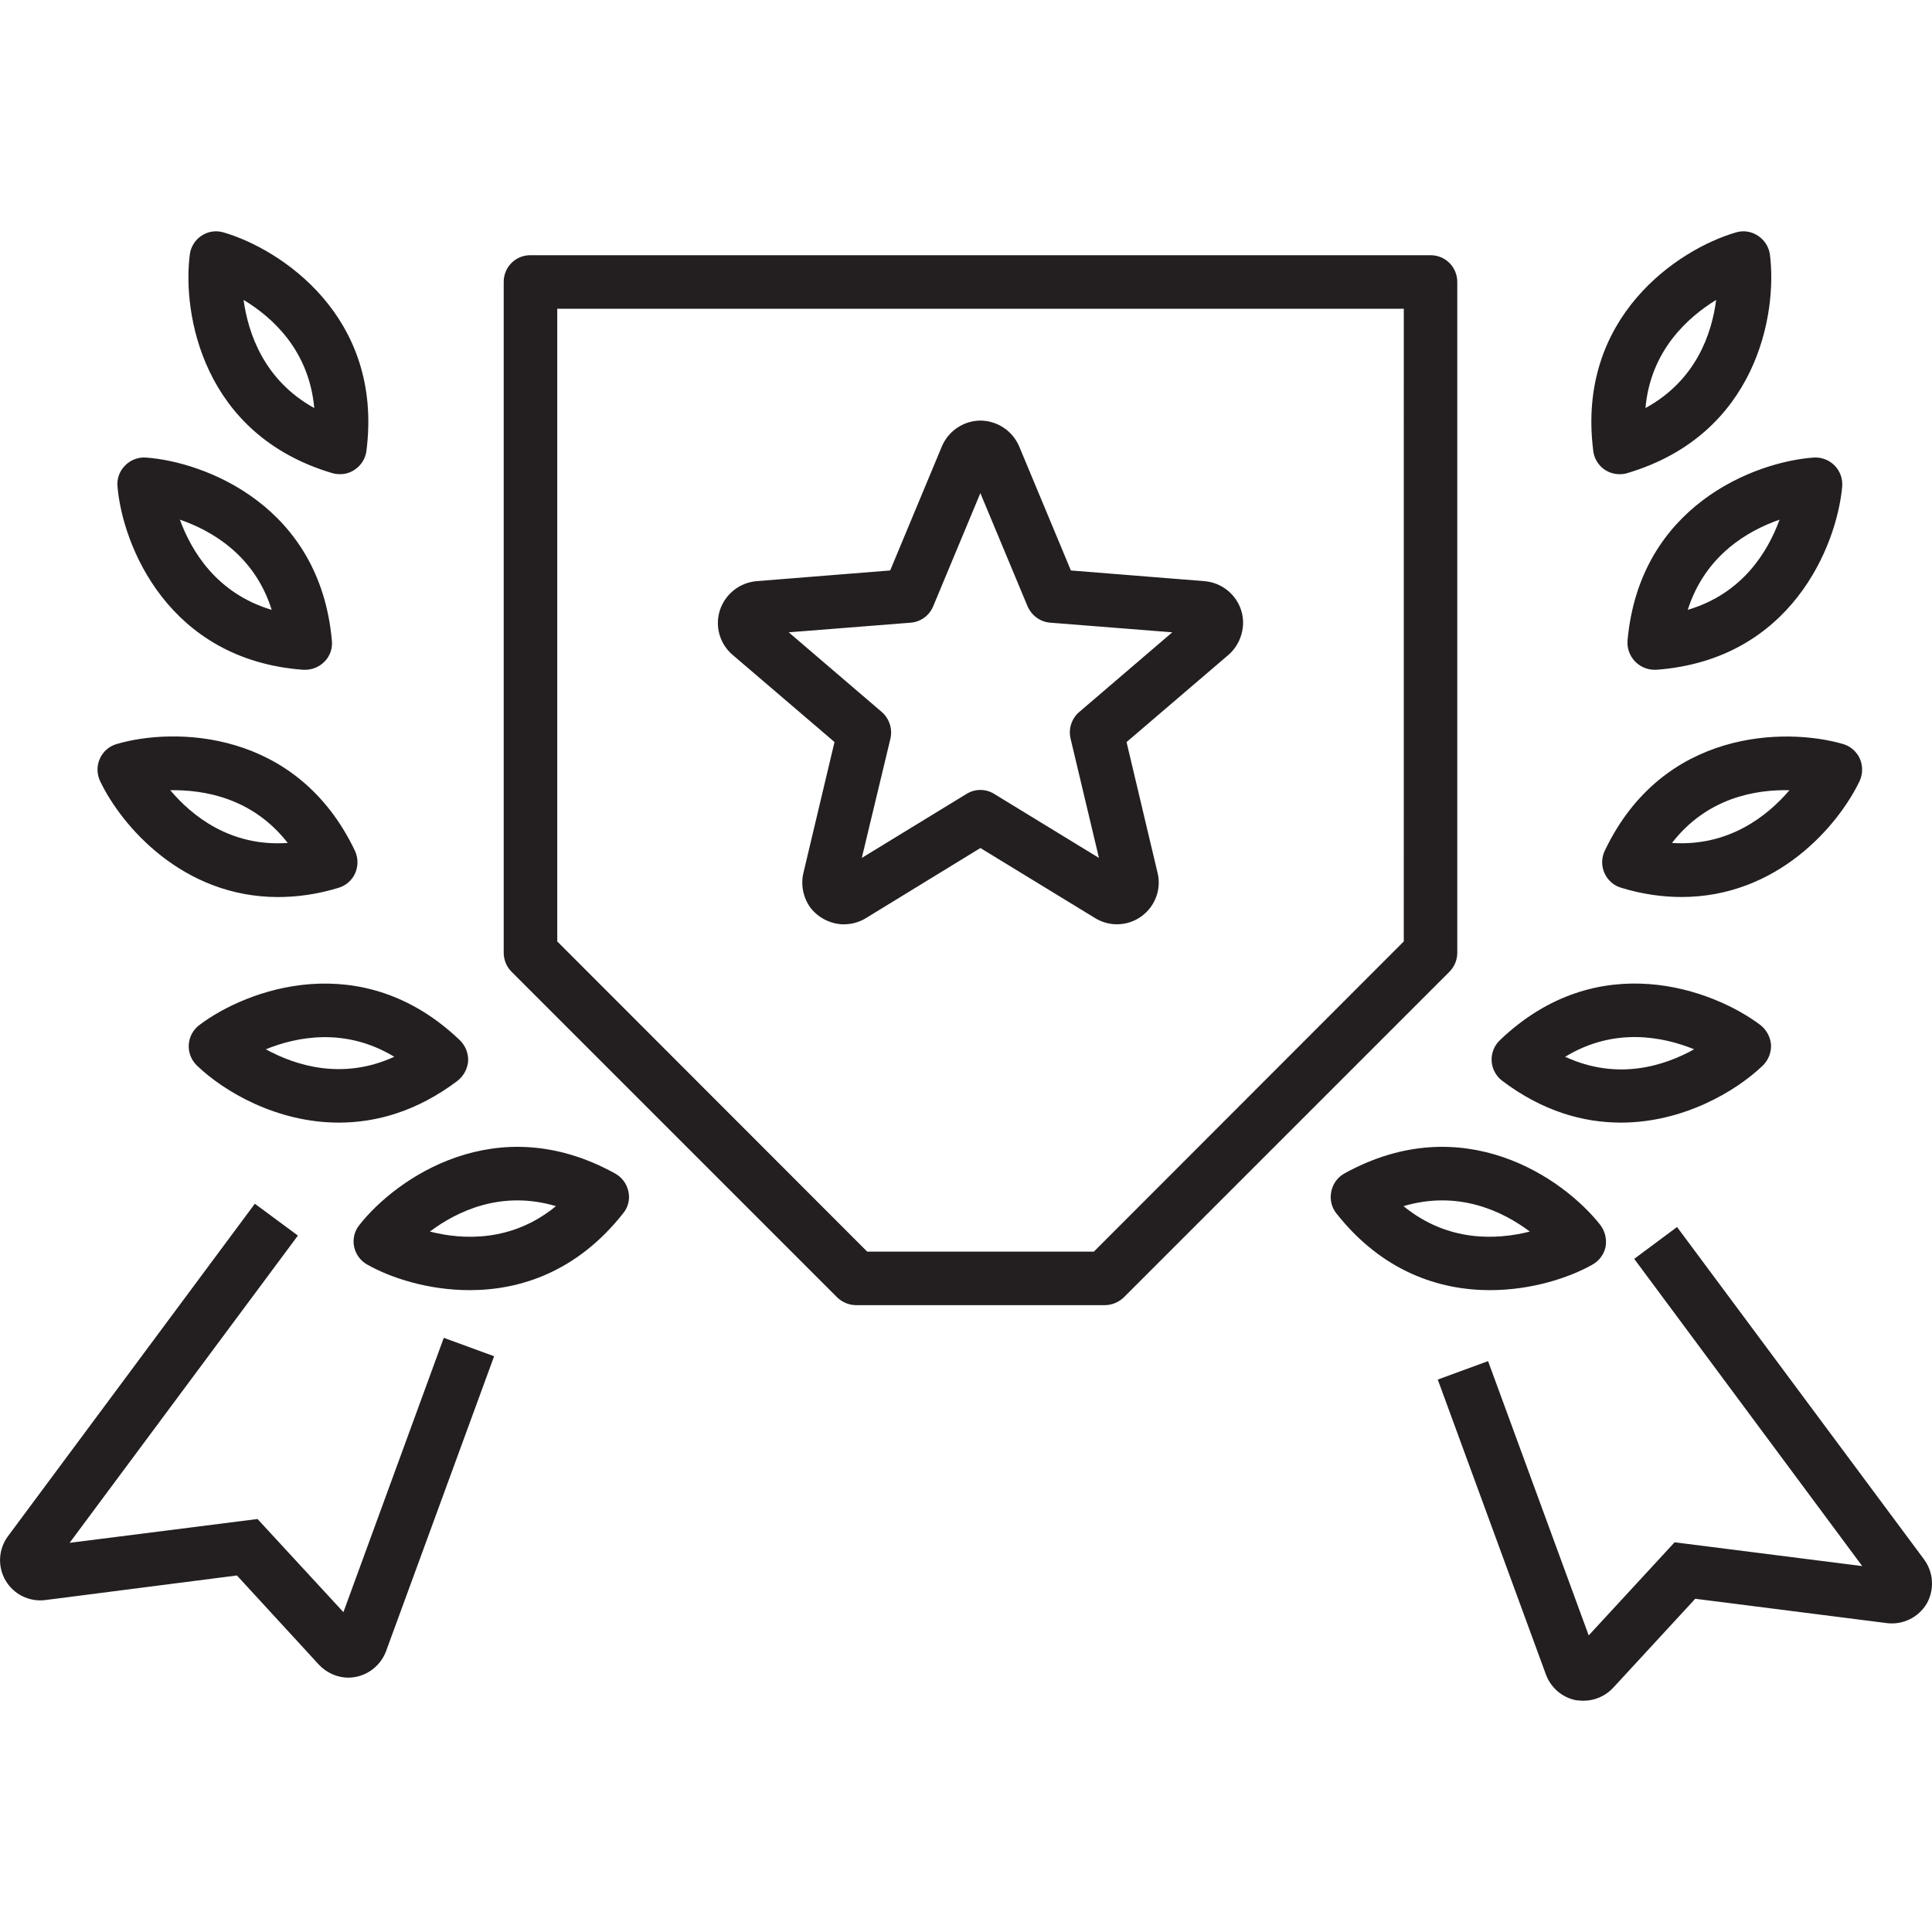 <svg width="81" height="81" viewBox="0 0 81 81" fill="none" xmlns="http://www.w3.org/2000/svg">
<g clip-path="url(#clip0_15_3137)">
<path d="M52.032 25.578C51.925 25.249 51.723 24.958 51.452 24.742C51.18 24.526 50.851 24.396 50.506 24.366L44.895 23.917L42.73 18.721C42.595 18.4 42.369 18.126 42.08 17.933C41.79 17.739 41.45 17.635 41.102 17.633C40.756 17.636 40.419 17.741 40.131 17.935C39.844 18.128 39.62 18.402 39.486 18.721L37.321 23.917L31.71 24.366C31.365 24.397 31.037 24.529 30.766 24.744C30.495 24.96 30.293 25.25 30.184 25.578C30.076 25.908 30.069 26.262 30.163 26.596C30.257 26.93 30.448 27.228 30.712 27.453L34.987 31.11L33.686 36.587C33.562 37.092 33.675 37.641 33.978 38.056C34.136 38.26 34.337 38.427 34.565 38.547C34.793 38.667 35.044 38.737 35.302 38.752H35.38C35.706 38.752 36.031 38.662 36.301 38.494L41.104 35.554L45.917 38.494C46.212 38.675 46.554 38.764 46.9 38.75C47.245 38.736 47.579 38.62 47.858 38.416C48.43 38.001 48.7 37.272 48.532 36.598L47.231 31.112L51.506 27.454C52.032 26.992 52.245 26.24 52.032 25.578ZM45.244 29.854C45.088 29.988 44.972 30.163 44.909 30.359C44.845 30.555 44.837 30.765 44.884 30.965L46.074 35.969L41.686 33.287C41.511 33.177 41.309 33.119 41.102 33.119C40.896 33.119 40.694 33.177 40.519 33.287L36.131 35.969L37.332 30.965C37.377 30.764 37.368 30.555 37.305 30.36C37.241 30.165 37.127 29.99 36.973 29.854L33.068 26.51L38.185 26.106C38.391 26.089 38.589 26.015 38.755 25.892C38.922 25.769 39.051 25.602 39.128 25.41L41.102 20.675L43.077 25.41C43.245 25.802 43.605 26.072 44.031 26.106L49.148 26.51L45.244 29.854ZM52.032 25.578C51.925 25.249 51.723 24.958 51.452 24.742C51.18 24.526 50.851 24.396 50.506 24.366L44.895 23.917L42.73 18.721C42.595 18.4 42.369 18.126 42.08 17.933C41.79 17.739 41.45 17.635 41.102 17.633C40.756 17.636 40.419 17.741 40.131 17.935C39.844 18.128 39.62 18.402 39.486 18.721L37.321 23.917L31.71 24.366C31.365 24.397 31.037 24.529 30.766 24.744C30.495 24.96 30.293 25.25 30.184 25.578C30.076 25.908 30.069 26.262 30.163 26.596C30.257 26.93 30.448 27.228 30.712 27.453L34.987 31.11L33.686 36.587C33.562 37.092 33.675 37.641 33.978 38.056C34.136 38.26 34.337 38.427 34.565 38.547C34.793 38.667 35.044 38.737 35.302 38.752H35.38C35.706 38.752 36.031 38.662 36.301 38.494L41.104 35.554L45.917 38.494C46.212 38.675 46.554 38.764 46.9 38.75C47.245 38.736 47.579 38.62 47.858 38.416C48.43 38.001 48.7 37.272 48.532 36.598L47.231 31.112L51.506 27.454C52.032 26.992 52.245 26.24 52.032 25.578ZM45.244 29.854C45.088 29.988 44.972 30.163 44.909 30.359C44.845 30.555 44.837 30.765 44.884 30.965L46.074 35.969L41.686 33.287C41.511 33.177 41.309 33.119 41.102 33.119C40.896 33.119 40.694 33.177 40.519 33.287L36.131 35.969L37.332 30.965C37.377 30.764 37.368 30.555 37.305 30.36C37.241 30.165 37.127 29.99 36.973 29.854L33.068 26.51L38.185 26.106C38.391 26.089 38.589 26.015 38.755 25.892C38.922 25.769 39.051 25.602 39.128 25.41L41.102 20.675L43.077 25.41C43.245 25.802 43.605 26.072 44.031 26.106L49.148 26.51L45.244 29.854ZM59.977 10.7H22.241C22.093 10.698 21.946 10.726 21.81 10.782C21.673 10.838 21.549 10.921 21.444 11.025C21.34 11.13 21.257 11.254 21.201 11.391C21.145 11.528 21.117 11.675 21.118 11.822V39.942C21.118 40.234 21.231 40.525 21.444 40.738L35.1 54.394C35.312 54.597 35.593 54.719 35.896 54.719H46.319C46.617 54.717 46.901 54.6 47.115 54.394L60.772 40.738C60.981 40.526 61.097 40.24 61.097 39.942V11.822C61.098 11.675 61.069 11.529 61.013 11.392C60.957 11.256 60.875 11.132 60.771 11.027C60.667 10.923 60.543 10.84 60.407 10.784C60.27 10.728 60.124 10.699 59.977 10.7ZM58.854 39.47L45.861 52.475H36.358L23.363 39.47V12.945H58.855L58.854 39.47ZM34.988 31.11L33.687 36.587C33.563 37.092 33.675 37.641 33.978 38.056C34.136 38.26 34.337 38.427 34.565 38.547C34.793 38.667 35.044 38.737 35.302 38.752H35.38C35.706 38.752 36.032 38.662 36.302 38.494L41.104 35.554L45.917 38.494C46.212 38.675 46.554 38.764 46.9 38.75C47.245 38.736 47.579 38.62 47.858 38.416C48.43 38.001 48.7 37.272 48.532 36.598L47.231 31.112L51.506 27.454C52.034 26.993 52.248 26.241 52.035 25.58C51.928 25.25 51.726 24.959 51.454 24.743C51.183 24.528 50.854 24.397 50.509 24.367L44.898 23.918L42.733 18.723C42.598 18.402 42.371 18.127 42.082 17.934C41.793 17.74 41.453 17.636 41.105 17.634C40.759 17.638 40.421 17.743 40.134 17.936C39.847 18.13 39.622 18.403 39.489 18.723L37.323 23.918L31.713 24.367C31.368 24.399 31.04 24.53 30.769 24.746C30.497 24.961 30.295 25.251 30.186 25.58C30.079 25.909 30.071 26.263 30.165 26.597C30.259 26.931 30.45 27.229 30.714 27.454L34.988 31.11ZM38.185 26.106C38.391 26.089 38.589 26.015 38.755 25.892C38.922 25.769 39.051 25.602 39.128 25.41L41.102 20.675L43.077 25.41C43.245 25.802 43.605 26.072 44.031 26.106L49.148 26.51L45.244 29.854C45.088 29.988 44.972 30.163 44.909 30.359C44.845 30.555 44.837 30.765 44.884 30.965L46.074 35.969L41.686 33.287C41.511 33.177 41.309 33.119 41.102 33.119C40.896 33.119 40.694 33.177 40.519 33.287L36.131 35.969L37.332 30.965C37.377 30.764 37.368 30.555 37.305 30.36C37.241 30.165 37.127 29.99 36.973 29.854L33.068 26.51L38.185 26.106ZM80.667 65.379L70.311 51.443L68.515 52.778L78.075 65.659L70.209 64.661L66.607 68.565L62.388 57.065L60.279 57.839L64.813 70.204C65.015 70.754 65.497 71.17 66.069 71.281C66.171 71.293 66.282 71.304 66.383 71.304C66.854 71.304 67.303 71.113 67.629 70.765L71.074 67.029L79.108 68.05C79.436 68.091 79.769 68.034 80.066 67.889C80.362 67.744 80.611 67.515 80.78 67.231C80.942 66.945 81.017 66.617 80.997 66.288C80.977 65.96 80.862 65.644 80.667 65.379ZM18.606 56.089L14.398 67.59L10.796 63.685L2.919 64.684L12.49 51.802L10.684 50.467L0.328 64.414C0.134 64.679 0.021 64.995 0.004 65.323C-0.013 65.651 0.066 65.977 0.232 66.261C0.397 66.544 0.642 66.773 0.936 66.92C1.23 67.066 1.561 67.123 1.887 67.085L9.933 66.052L13.366 69.788C13.691 70.136 14.141 70.337 14.612 70.337C14.953 70.332 15.285 70.224 15.565 70.028C15.845 69.832 16.06 69.556 16.182 69.237L20.716 56.861L18.606 56.089ZM73.801 42.971C71.815 41.478 66.99 39.682 62.884 43.61C62.766 43.722 62.674 43.858 62.614 44.01C62.554 44.161 62.528 44.324 62.538 44.486C62.547 44.649 62.593 44.807 62.67 44.95C62.747 45.094 62.855 45.218 62.985 45.316C64.68 46.595 66.385 47.066 67.957 47.066C70.56 47.066 72.781 45.754 73.904 44.677C74.02 44.563 74.111 44.427 74.171 44.276C74.231 44.125 74.258 43.963 74.252 43.801C74.238 43.639 74.19 43.482 74.113 43.339C74.035 43.196 73.929 43.071 73.801 42.971ZM65.62 44.306C67.684 43.049 69.727 43.464 71.028 43.992C69.794 44.677 67.831 45.327 65.62 44.306ZM67.091 51.353C65.553 49.4 61.335 46.45 56.363 49.199C56.221 49.278 56.098 49.387 56.003 49.519C55.908 49.651 55.844 49.802 55.814 49.962C55.781 50.12 55.783 50.283 55.819 50.44C55.856 50.597 55.927 50.744 56.027 50.871C57.957 53.317 60.346 54.09 62.467 54.09C64.206 54.09 65.777 53.574 66.754 53.025C66.896 52.947 67.02 52.84 67.117 52.71C67.214 52.581 67.281 52.431 67.315 52.273C67.343 52.112 67.338 51.948 67.299 51.789C67.261 51.631 67.19 51.482 67.091 51.353ZM58.843 50.568C61.154 49.883 63.017 50.792 64.139 51.634C62.77 51.982 60.706 52.093 58.843 50.568ZM74.205 10.678C74.184 10.517 74.128 10.362 74.04 10.224C73.953 10.087 73.837 9.97 73.7 9.882C73.565 9.791 73.411 9.732 73.249 9.709C73.088 9.686 72.924 9.699 72.768 9.748C70.389 10.444 66.081 13.271 66.798 18.905C66.831 19.176 66.962 19.425 67.167 19.606C67.372 19.786 67.637 19.884 67.91 19.881C68.011 19.881 68.122 19.869 68.224 19.836C73.666 18.218 74.519 13.135 74.205 10.678ZM68.987 17.108C69.199 14.707 70.748 13.315 71.95 12.574C71.77 13.976 71.119 15.941 68.987 17.108ZM76.92 19.52C76.805 19.403 76.666 19.312 76.514 19.254C76.361 19.196 76.197 19.172 76.034 19.183C73.566 19.363 68.74 21.203 68.235 26.858C68.223 27.013 68.244 27.169 68.294 27.316C68.346 27.462 68.426 27.597 68.531 27.712C68.636 27.826 68.763 27.918 68.906 27.982C69.047 28.045 69.201 28.079 69.356 28.081H69.435C75.101 27.665 77.008 22.874 77.234 20.406C77.248 20.244 77.228 20.081 77.174 19.928C77.119 19.776 77.033 19.636 76.92 19.52ZM70.76 25.568C71.489 23.279 73.285 22.247 74.609 21.787C74.126 23.11 73.071 24.884 70.76 25.568ZM77.975 31.806C77.907 31.658 77.808 31.525 77.684 31.419C77.561 31.312 77.415 31.234 77.257 31.189C74.878 30.504 69.717 30.55 67.282 35.665C67.211 35.812 67.173 35.973 67.171 36.136C67.169 36.298 67.203 36.46 67.27 36.608C67.405 36.911 67.663 37.136 67.988 37.226C68.874 37.495 69.716 37.607 70.502 37.607C74.507 37.607 77.065 34.623 77.964 32.748C78.032 32.601 78.068 32.441 78.07 32.279C78.072 32.116 78.04 31.955 77.975 31.806ZM70.098 35.341C71.567 33.446 73.599 33.097 75.024 33.13C74.104 34.207 72.487 35.498 70.098 35.341ZM14.88 35.667C12.434 30.55 7.284 30.494 4.904 31.19C4.746 31.233 4.6 31.311 4.475 31.418C4.351 31.524 4.253 31.658 4.187 31.808C4.119 31.956 4.086 32.117 4.088 32.281C4.09 32.443 4.127 32.604 4.198 32.751C5.095 34.625 7.654 37.609 11.66 37.609C12.446 37.609 13.288 37.497 14.174 37.228C14.331 37.184 14.477 37.106 14.601 36.999C14.725 36.892 14.824 36.76 14.891 36.611C14.956 36.462 14.989 36.3 14.987 36.138C14.985 35.975 14.948 35.814 14.88 35.667ZM7.138 33.13C8.552 33.108 10.583 33.444 12.064 35.341C9.662 35.51 8.047 34.207 7.138 33.13ZM6.117 19.183C5.955 19.172 5.793 19.196 5.642 19.255C5.49 19.313 5.354 19.403 5.241 19.52C5.126 19.635 5.038 19.774 4.984 19.927C4.929 20.081 4.91 20.244 4.927 20.406C5.14 22.874 7.06 27.665 12.714 28.081H12.804C13.104 28.077 13.39 27.956 13.6 27.744C13.716 27.629 13.803 27.49 13.858 27.337C13.912 27.183 13.931 27.02 13.914 26.858C13.411 21.203 8.596 19.363 6.117 19.183ZM7.542 21.787C8.877 22.246 10.672 23.279 11.391 25.568C9.09 24.884 8.024 23.11 7.542 21.787ZM9.382 9.747C9.227 9.699 9.062 9.686 8.901 9.709C8.74 9.732 8.586 9.791 8.451 9.881C8.315 9.97 8.2 10.087 8.115 10.225C8.03 10.362 7.976 10.517 7.957 10.678C7.643 13.136 8.485 18.219 13.927 19.835C14.032 19.866 14.142 19.881 14.252 19.879C14.468 19.882 14.679 19.82 14.858 19.7C14.995 19.612 15.112 19.495 15.199 19.357C15.286 19.22 15.342 19.065 15.363 18.904C16.081 13.27 11.76 10.441 9.382 9.747ZM10.212 12.574C11.424 13.303 12.961 14.695 13.175 17.108C11.065 15.941 10.403 13.965 10.212 12.574ZM19.279 43.611C15.172 39.684 10.336 41.48 8.362 42.972C8.231 43.069 8.124 43.193 8.046 43.337C7.969 43.48 7.924 43.638 7.914 43.8C7.904 43.963 7.93 44.125 7.99 44.277C8.05 44.428 8.142 44.565 8.259 44.677C9.382 45.754 11.592 47.066 14.207 47.066C15.777 47.066 17.483 46.595 19.178 45.316C19.306 45.216 19.413 45.091 19.49 44.948C19.568 44.805 19.614 44.648 19.627 44.486C19.634 44.324 19.606 44.162 19.546 44.011C19.486 43.861 19.395 43.724 19.279 43.611ZM11.144 43.992C12.445 43.464 14.476 43.06 16.53 44.306C14.342 45.306 12.378 44.665 11.144 43.992ZM25.787 49.199C20.827 46.45 16.609 49.401 15.071 51.353C14.967 51.48 14.893 51.628 14.854 51.787C14.816 51.947 14.813 52.113 14.847 52.273C14.914 52.587 15.117 52.868 15.408 53.025C16.384 53.574 17.944 54.09 19.694 54.09C21.816 54.09 24.194 53.316 26.124 50.871C26.228 50.746 26.302 50.6 26.341 50.442C26.38 50.285 26.382 50.12 26.348 49.962C26.316 49.801 26.249 49.65 26.152 49.518C26.055 49.386 25.931 49.277 25.787 49.199ZM18.023 51.634C19.145 50.792 21.007 49.883 23.308 50.568C21.455 52.093 19.379 51.982 18.023 51.634Z" fill="#231F20"/>
</g>
<defs>
<clipPath id="clip0_15_3137">
<rect width="81" height="81" fill="white"/>
</clipPath>
</defs>
</svg>
